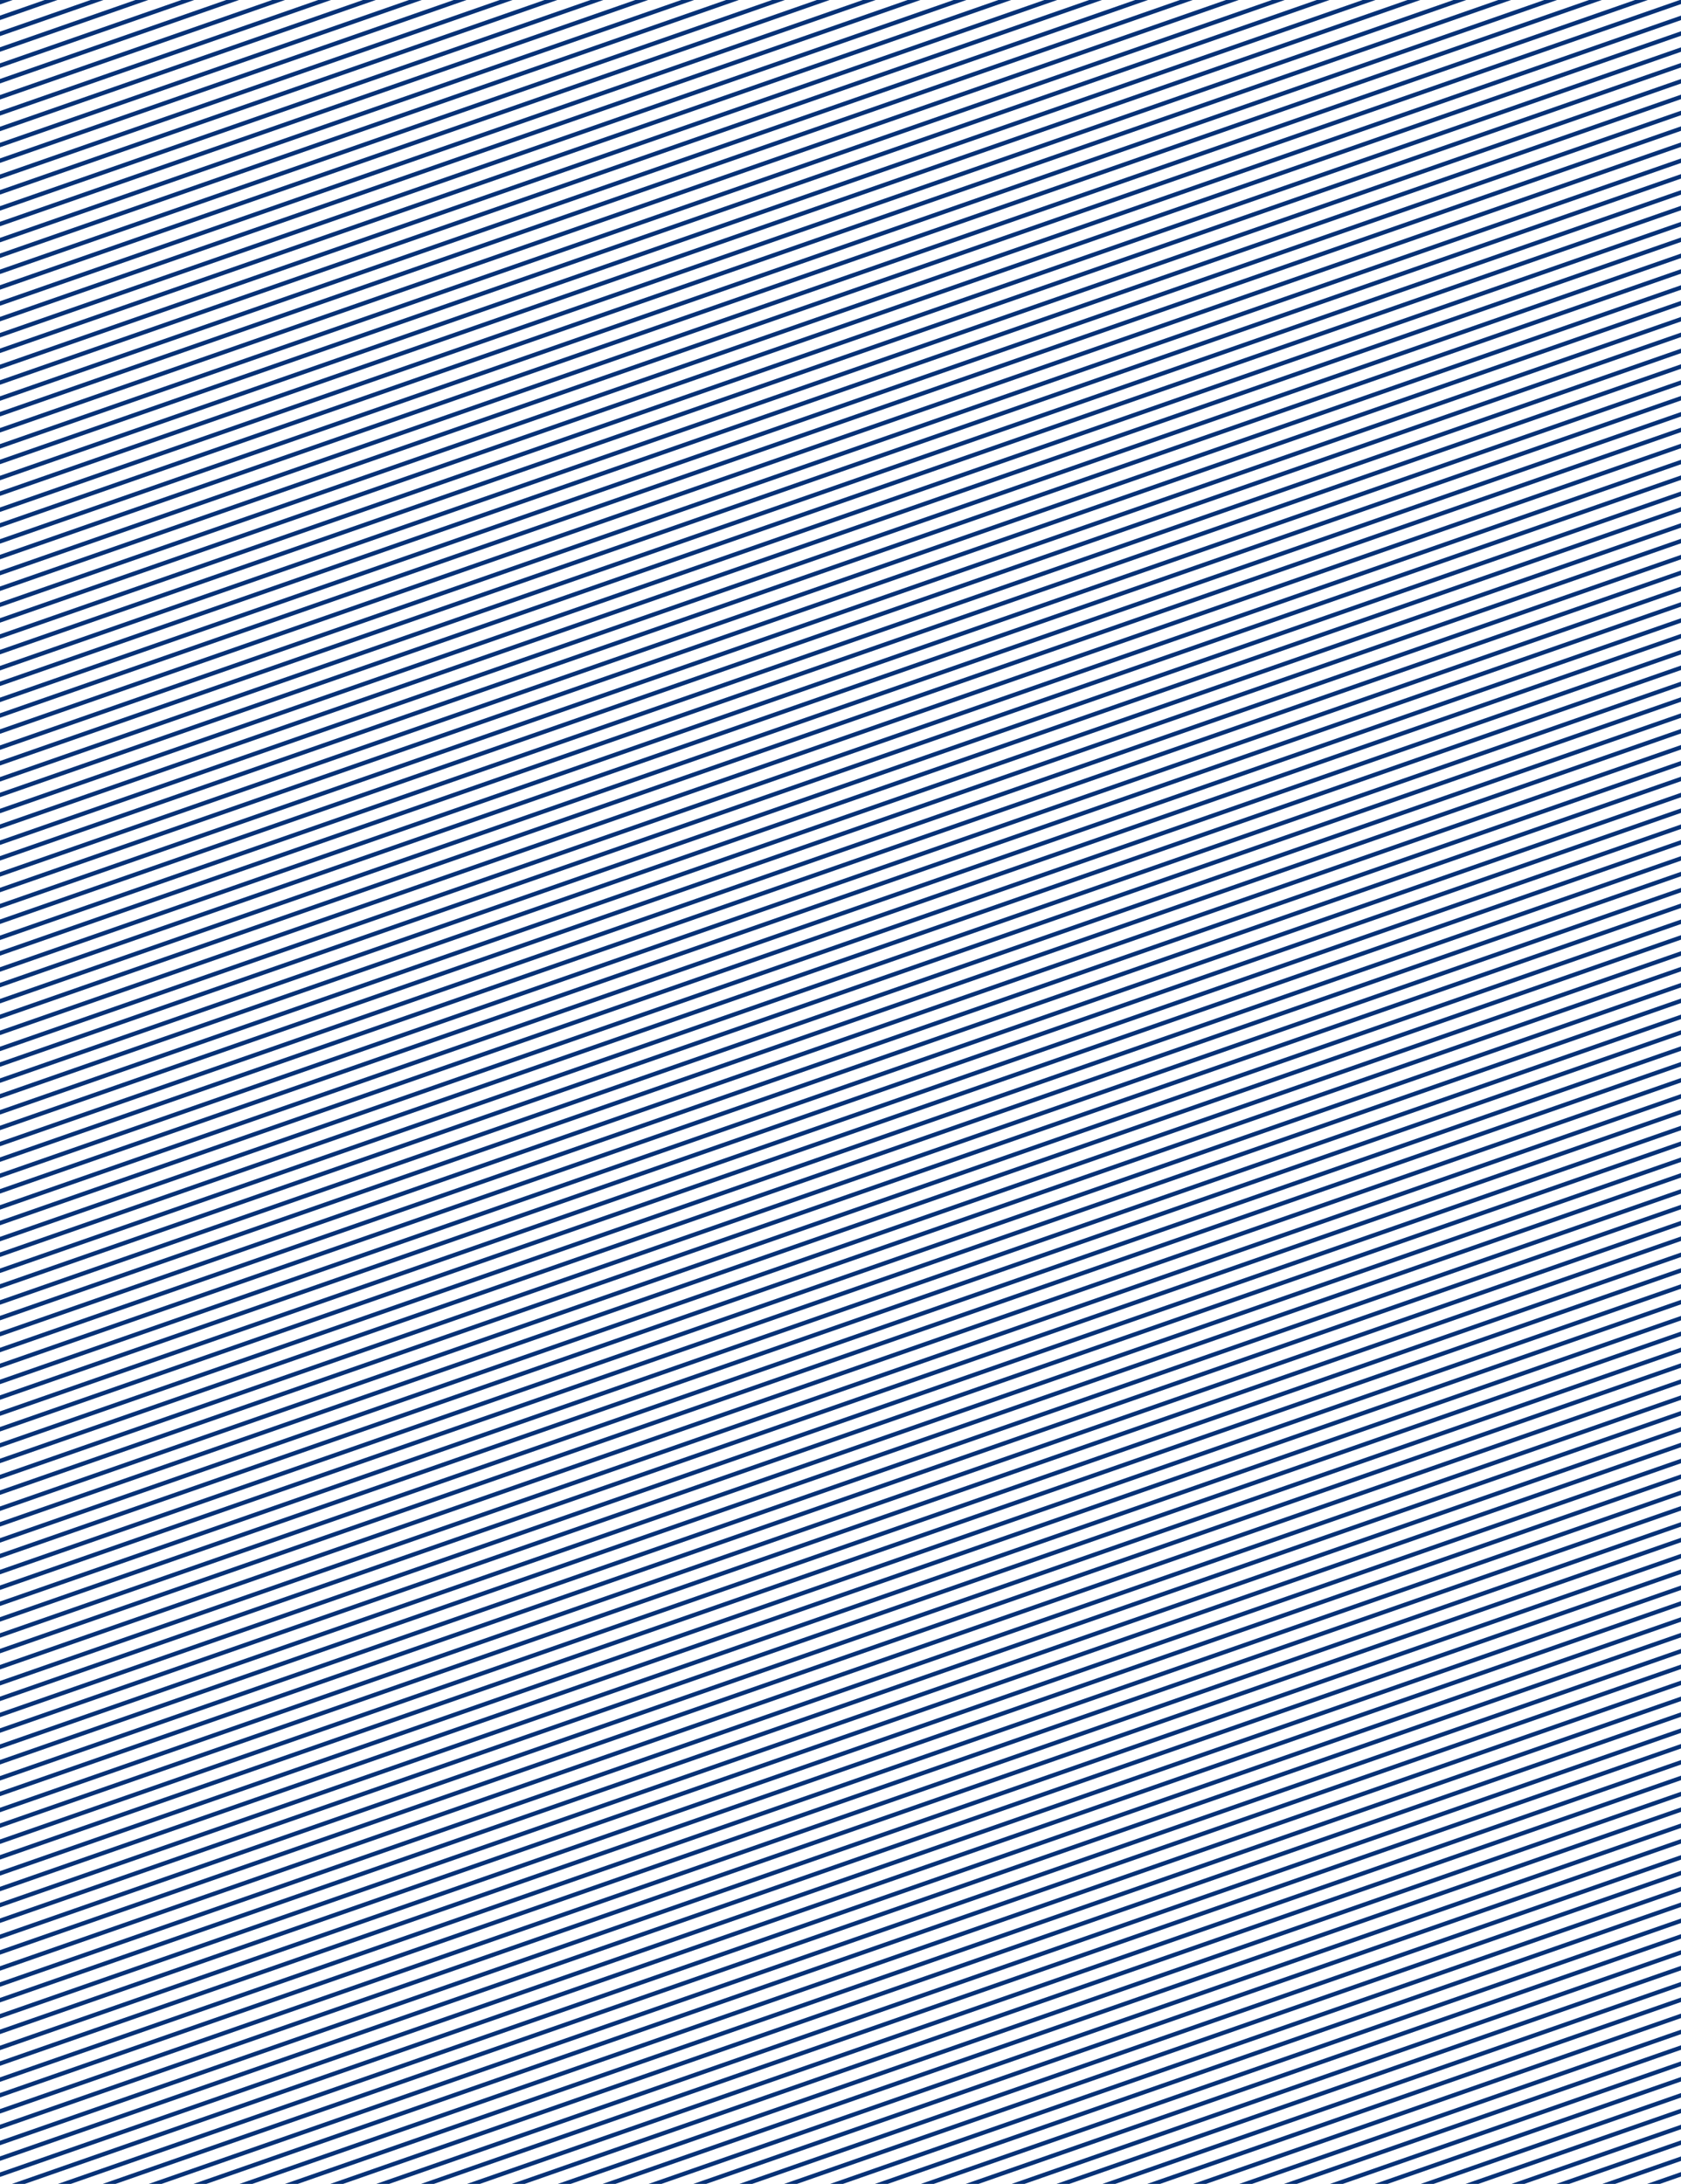 <?xml version="1.0" encoding="utf-8"?>
<!-- Generator: Adobe Illustrator 24.1.0, SVG Export Plug-In . SVG Version: 6.00 Build 0)  -->
<svg version="1.1" id="Layer_1" xmlns="http://www.w3.org/2000/svg" xmlns:xlink="http://www.w3.org/1999/xlink" x="0px" y="0px"
	 viewBox="0 0 397.8 516.8" style="enable-background:new 0 0 397.8 516.8;" xml:space="preserve">
<style type="text/css">
	.st0{clip-path:url(#SVGID_2_);}
	.st1{fill:none;stroke:#073277;stroke-miterlimit:10;}
</style>
<g id="Layer_2_1_">
	<g id="Design">
		<g>
			<defs>
				<rect id="SVGID_1_" x="0" y="0" width="397.8" height="516.8"/>
			</defs>
			<clipPath id="SVGID_2_">
				<use xlink:href="#SVGID_1_"  style="overflow:visible;"/>
			</clipPath>
			<g class="st0">
				<line class="st1" x1="-681.9" y1="126" x2="696.9" y2="-355.4"/>
				<line class="st1" x1="-681.9" y1="129.8" x2="696.9" y2="-351.6"/>
				<line class="st1" x1="-681.9" y1="133.5" x2="696.9" y2="-347.9"/>
				<line class="st1" x1="-681.9" y1="137.3" x2="696.9" y2="-344.1"/>
				<line class="st1" x1="-681.9" y1="141" x2="696.9" y2="-340.4"/>
				<line class="st1" x1="-681.9" y1="144.8" x2="696.9" y2="-336.6"/>
				<line class="st1" x1="-681.9" y1="148.5" x2="696.9" y2="-332.9"/>
				<line class="st1" x1="-681.9" y1="152.3" x2="696.9" y2="-329.1"/>
				<line class="st1" x1="-681.9" y1="156" x2="696.9" y2="-325.4"/>
				<line class="st1" x1="-681.9" y1="159.8" x2="696.9" y2="-321.6"/>
				<line class="st1" x1="-681.9" y1="163.5" x2="696.9" y2="-317.9"/>
				<line class="st1" x1="-681.9" y1="167.3" x2="696.9" y2="-314.1"/>
				<line class="st1" x1="-681.9" y1="171" x2="696.9" y2="-310.4"/>
				<line class="st1" x1="-681.9" y1="174.8" x2="696.9" y2="-306.6"/>
				<line class="st1" x1="-681.9" y1="178.5" x2="696.9" y2="-302.9"/>
				<line class="st1" x1="-681.9" y1="182.3" x2="696.9" y2="-299.1"/>
				<line class="st1" x1="-681.9" y1="186" x2="696.9" y2="-295.4"/>
				<line class="st1" x1="-681.9" y1="189.8" x2="696.9" y2="-291.6"/>
				<line class="st1" x1="-681.9" y1="193.6" x2="696.9" y2="-287.8"/>
				<line class="st1" x1="-681.9" y1="197.3" x2="696.9" y2="-284.1"/>
				<line class="st1" x1="-681.9" y1="201.1" x2="696.9" y2="-280.3"/>
				<line class="st1" x1="-681.9" y1="204.8" x2="696.9" y2="-276.6"/>
				<line class="st1" x1="-681.9" y1="208.6" x2="696.9" y2="-272.8"/>
				<line class="st1" x1="-681.9" y1="212.3" x2="696.9" y2="-269.1"/>
				<line class="st1" x1="-681.9" y1="216.1" x2="696.9" y2="-265.3"/>
				<line class="st1" x1="-681.9" y1="219.8" x2="696.9" y2="-261.6"/>
				<line class="st1" x1="-681.9" y1="223.6" x2="696.9" y2="-257.8"/>
				<line class="st1" x1="-681.9" y1="227.3" x2="696.9" y2="-254.1"/>
				<line class="st1" x1="-681.9" y1="231.1" x2="696.9" y2="-250.3"/>
				<line class="st1" x1="-681.9" y1="234.8" x2="696.9" y2="-246.6"/>
				<line class="st1" x1="-681.9" y1="238.6" x2="696.9" y2="-242.8"/>
				<line class="st1" x1="-681.9" y1="242.3" x2="696.9" y2="-239.1"/>
				<line class="st1" x1="-681.9" y1="246.1" x2="696.9" y2="-235.3"/>
				<line class="st1" x1="-681.9" y1="249.8" x2="696.9" y2="-231.6"/>
				<line class="st1" x1="-681.9" y1="253.6" x2="696.9" y2="-227.8"/>
				<line class="st1" x1="-681.9" y1="257.3" x2="696.9" y2="-224.1"/>
				<line class="st1" x1="-681.9" y1="261.1" x2="696.9" y2="-220.3"/>
				<line class="st1" x1="-681.9" y1="264.9" x2="696.9" y2="-216.5"/>
				<line class="st1" x1="-681.9" y1="268.6" x2="696.9" y2="-212.8"/>
				<line class="st1" x1="-681.9" y1="272.4" x2="696.9" y2="-209"/>
				<line class="st1" x1="-681.9" y1="276.1" x2="696.9" y2="-205.3"/>
				<line class="st1" x1="-681.9" y1="279.9" x2="696.9" y2="-201.5"/>
				<line class="st1" x1="-681.9" y1="283.6" x2="696.9" y2="-197.8"/>
				<line class="st1" x1="-681.9" y1="287.4" x2="696.9" y2="-194"/>
				<line class="st1" x1="-681.9" y1="291.1" x2="696.9" y2="-190.3"/>
				<line class="st1" x1="-681.9" y1="294.9" x2="696.9" y2="-186.5"/>
				<line class="st1" x1="-681.9" y1="298.6" x2="696.9" y2="-182.8"/>
				<line class="st1" x1="-681.9" y1="302.4" x2="696.9" y2="-179"/>
				<line class="st1" x1="-681.9" y1="306.1" x2="696.9" y2="-175.3"/>
				<line class="st1" x1="-681.9" y1="309.9" x2="696.9" y2="-171.5"/>
				<line class="st1" x1="-681.9" y1="313.6" x2="696.9" y2="-167.8"/>
				<line class="st1" x1="-681.9" y1="317.4" x2="696.9" y2="-164"/>
				<line class="st1" x1="-681.9" y1="321.1" x2="696.9" y2="-160.3"/>
				<line class="st1" x1="-681.9" y1="324.9" x2="696.9" y2="-156.5"/>
				<line class="st1" x1="-681.9" y1="328.6" x2="696.9" y2="-152.8"/>
				<line class="st1" x1="-681.9" y1="332.4" x2="696.9" y2="-149"/>
				<line class="st1" x1="-681.9" y1="336.1" x2="696.9" y2="-145.3"/>
				<line class="st1" x1="-681.9" y1="339.9" x2="696.9" y2="-141.5"/>
				<line class="st1" x1="-681.9" y1="343.7" x2="696.9" y2="-137.7"/>
				<line class="st1" x1="-681.9" y1="347.4" x2="696.9" y2="-134"/>
				<line class="st1" x1="-681.9" y1="351.2" x2="696.9" y2="-130.2"/>
				<line class="st1" x1="-681.9" y1="354.9" x2="696.9" y2="-126.5"/>
				<line class="st1" x1="-681.9" y1="358.7" x2="696.9" y2="-122.7"/>
				<line class="st1" x1="-681.9" y1="362.4" x2="696.9" y2="-119"/>
				<line class="st1" x1="-681.9" y1="366.2" x2="696.9" y2="-115.2"/>
				<line class="st1" x1="-681.9" y1="369.9" x2="696.9" y2="-111.5"/>
				<line class="st1" x1="-681.9" y1="373.7" x2="696.9" y2="-107.7"/>
				<line class="st1" x1="-681.9" y1="377.4" x2="696.9" y2="-104"/>
				<line class="st1" x1="-681.9" y1="381.2" x2="696.9" y2="-100.2"/>
				<line class="st1" x1="-681.9" y1="384.9" x2="696.9" y2="-96.5"/>
				<line class="st1" x1="-681.9" y1="388.7" x2="696.9" y2="-92.7"/>
				<line class="st1" x1="-681.9" y1="392.4" x2="696.9" y2="-89"/>
				<line class="st1" x1="-681.9" y1="396.2" x2="696.9" y2="-85.2"/>
				<line class="st1" x1="-681.9" y1="399.9" x2="696.9" y2="-81.5"/>
				<line class="st1" x1="-681.9" y1="403.7" x2="696.9" y2="-77.7"/>
				<line class="st1" x1="-681.9" y1="407.4" x2="696.9" y2="-74"/>
				<line class="st1" x1="-681.9" y1="411.2" x2="696.9" y2="-70.2"/>
				<line class="st1" x1="-681.9" y1="415" x2="696.9" y2="-66.4"/>
				<line class="st1" x1="-681.9" y1="418.7" x2="696.9" y2="-62.7"/>
				<line class="st1" x1="-681.9" y1="422.5" x2="696.9" y2="-58.9"/>
				<line class="st1" x1="-681.9" y1="426.2" x2="696.9" y2="-55.2"/>
				<line class="st1" x1="-681.9" y1="430" x2="696.9" y2="-51.4"/>
				<line class="st1" x1="-681.9" y1="433.7" x2="696.9" y2="-47.7"/>
				<line class="st1" x1="-681.9" y1="437.5" x2="696.9" y2="-43.9"/>
				<line class="st1" x1="-681.9" y1="441.2" x2="696.9" y2="-40.2"/>
				<line class="st1" x1="-681.9" y1="445" x2="696.9" y2="-36.4"/>
				<line class="st1" x1="-681.9" y1="448.7" x2="696.9" y2="-32.7"/>
				<line class="st1" x1="-681.9" y1="452.5" x2="696.9" y2="-28.9"/>
				<line class="st1" x1="-681.9" y1="456.2" x2="696.9" y2="-25.2"/>
				<line class="st1" x1="-681.9" y1="460" x2="696.9" y2="-21.4"/>
				<line class="st1" x1="-681.9" y1="463.7" x2="696.9" y2="-17.7"/>
				<line class="st1" x1="-681.9" y1="467.5" x2="696.9" y2="-13.9"/>
				<line class="st1" x1="-681.9" y1="471.2" x2="696.9" y2="-10.2"/>
				<line class="st1" x1="-681.9" y1="475" x2="696.9" y2="-6.4"/>
				<line class="st1" x1="-681.9" y1="478.7" x2="696.9" y2="-2.7"/>
				<line class="st1" x1="-681.9" y1="482.5" x2="696.9" y2="1.1"/>
				<line class="st1" x1="-681.9" y1="486.3" x2="696.9" y2="4.9"/>
				<line class="st1" x1="-681.9" y1="490" x2="696.9" y2="8.6"/>
				<line class="st1" x1="-681.9" y1="493.8" x2="696.9" y2="12.4"/>
				<line class="st1" x1="-681.9" y1="497.5" x2="696.9" y2="16.1"/>
				<line class="st1" x1="-681.9" y1="501.3" x2="696.9" y2="19.9"/>
				<line class="st1" x1="-681.9" y1="505" x2="696.9" y2="23.6"/>
				<line class="st1" x1="-681.9" y1="508.8" x2="696.9" y2="27.4"/>
				<line class="st1" x1="-681.9" y1="512.5" x2="696.9" y2="31.1"/>
				<line class="st1" x1="-681.9" y1="516.3" x2="696.9" y2="34.9"/>
				<line class="st1" x1="-681.9" y1="520" x2="696.9" y2="38.6"/>
				<line class="st1" x1="-681.9" y1="523.8" x2="696.9" y2="42.4"/>
				<line class="st1" x1="-681.9" y1="527.5" x2="696.9" y2="46.1"/>
				<line class="st1" x1="-681.9" y1="531.3" x2="696.9" y2="49.9"/>
				<line class="st1" x1="-681.9" y1="535" x2="696.9" y2="53.6"/>
				<line class="st1" x1="-681.9" y1="538.8" x2="696.9" y2="57.4"/>
				<line class="st1" x1="-681.9" y1="542.5" x2="696.9" y2="61.1"/>
				<line class="st1" x1="-681.9" y1="546.3" x2="696.9" y2="64.9"/>
				<line class="st1" x1="-681.9" y1="550" x2="696.9" y2="68.6"/>
				<line class="st1" x1="-681.9" y1="553.8" x2="696.9" y2="72.4"/>
				<line class="st1" x1="-681.9" y1="557.5" x2="696.9" y2="76.2"/>
				<line class="st1" x1="-681.9" y1="561.3" x2="696.9" y2="79.9"/>
				<line class="st1" x1="-681.9" y1="565.1" x2="696.9" y2="83.7"/>
				<line class="st1" x1="-681.9" y1="568.8" x2="696.9" y2="87.4"/>
				<line class="st1" x1="-681.9" y1="572.6" x2="696.9" y2="91.2"/>
				<line class="st1" x1="-681.9" y1="576.3" x2="696.9" y2="94.9"/>
				<line class="st1" x1="-681.9" y1="580.1" x2="696.9" y2="98.7"/>
				<line class="st1" x1="-681.9" y1="583.8" x2="696.9" y2="102.4"/>
				<line class="st1" x1="-681.9" y1="587.6" x2="696.9" y2="106.2"/>
				<line class="st1" x1="-681.9" y1="591.3" x2="696.9" y2="109.9"/>
				<line class="st1" x1="-681.9" y1="595.1" x2="696.9" y2="113.7"/>
				<line class="st1" x1="-681.9" y1="598.8" x2="696.9" y2="117.4"/>
				<line class="st1" x1="-681.9" y1="602.6" x2="696.9" y2="121.2"/>
				<line class="st1" x1="-681.9" y1="606.3" x2="696.9" y2="124.9"/>
				<line class="st1" x1="-681.9" y1="610.1" x2="696.9" y2="128.7"/>
				<line class="st1" x1="-681.9" y1="613.8" x2="696.9" y2="132.4"/>
				<line class="st1" x1="-681.9" y1="617.6" x2="696.9" y2="136.2"/>
				<line class="st1" x1="-681.9" y1="621.3" x2="696.9" y2="139.9"/>
				<line class="st1" x1="-681.9" y1="625.1" x2="696.9" y2="143.7"/>
				<line class="st1" x1="-681.9" y1="628.8" x2="696.9" y2="147.4"/>
				<line class="st1" x1="-681.9" y1="632.6" x2="696.9" y2="151.2"/>
				<line class="st1" x1="-681.9" y1="636.4" x2="696.9" y2="155"/>
				<line class="st1" x1="-681.9" y1="640.1" x2="696.9" y2="158.7"/>
				<line class="st1" x1="-681.9" y1="643.9" x2="696.9" y2="162.5"/>
				<line class="st1" x1="-681.9" y1="647.6" x2="696.9" y2="166.2"/>
				<line class="st1" x1="-681.9" y1="651.4" x2="696.9" y2="170"/>
				<line class="st1" x1="-681.9" y1="655.1" x2="696.9" y2="173.7"/>
				<line class="st1" x1="-681.9" y1="658.9" x2="696.9" y2="177.5"/>
				<line class="st1" x1="-681.9" y1="662.6" x2="696.9" y2="181.2"/>
				<line class="st1" x1="-681.9" y1="666.4" x2="696.9" y2="185"/>
				<line class="st1" x1="-681.9" y1="670.1" x2="696.9" y2="188.7"/>
				<line class="st1" x1="-681.9" y1="673.9" x2="696.9" y2="192.5"/>
				<line class="st1" x1="-681.9" y1="677.6" x2="696.9" y2="196.2"/>
				<line class="st1" x1="-681.9" y1="681.4" x2="696.9" y2="200"/>
				<line class="st1" x1="-681.9" y1="685.1" x2="696.9" y2="203.7"/>
				<line class="st1" x1="-681.9" y1="688.9" x2="696.9" y2="207.5"/>
				<line class="st1" x1="-681.9" y1="692.6" x2="696.9" y2="211.2"/>
				<line class="st1" x1="-681.9" y1="696.4" x2="696.9" y2="215"/>
				<line class="st1" x1="-681.9" y1="700.1" x2="696.9" y2="218.7"/>
				<line class="st1" x1="-681.9" y1="703.9" x2="696.9" y2="222.5"/>
				<line class="st1" x1="-681.9" y1="707.7" x2="696.9" y2="226.3"/>
				<line class="st1" x1="-681.9" y1="711.4" x2="696.9" y2="230"/>
				<line class="st1" x1="-681.9" y1="715.2" x2="696.9" y2="233.8"/>
				<line class="st1" x1="-681.9" y1="718.9" x2="696.9" y2="237.5"/>
				<line class="st1" x1="-681.9" y1="722.7" x2="696.9" y2="241.3"/>
				<line class="st1" x1="-681.9" y1="726.4" x2="696.9" y2="245"/>
				<line class="st1" x1="-681.9" y1="730.2" x2="696.9" y2="248.8"/>
				<line class="st1" x1="-681.9" y1="733.9" x2="696.9" y2="252.5"/>
				<line class="st1" x1="-681.9" y1="737.7" x2="696.9" y2="256.3"/>
				<line class="st1" x1="-681.9" y1="741.4" x2="696.9" y2="260"/>
				<line class="st1" x1="-681.9" y1="745.2" x2="696.9" y2="263.8"/>
				<line class="st1" x1="-681.9" y1="748.9" x2="696.9" y2="267.5"/>
				<line class="st1" x1="-681.9" y1="752.7" x2="696.9" y2="271.3"/>
				<line class="st1" x1="-681.9" y1="756.4" x2="696.9" y2="275"/>
				<line class="st1" x1="-681.9" y1="760.2" x2="696.9" y2="278.8"/>
				<line class="st1" x1="-681.9" y1="763.9" x2="696.9" y2="282.5"/>
				<line class="st1" x1="-681.9" y1="767.7" x2="696.9" y2="286.3"/>
				<line class="st1" x1="-681.9" y1="771.4" x2="696.9" y2="290"/>
				<line class="st1" x1="-681.9" y1="775.2" x2="696.9" y2="293.8"/>
				<line class="st1" x1="-681.9" y1="778.9" x2="696.9" y2="297.6"/>
				<line class="st1" x1="-681.9" y1="782.7" x2="696.9" y2="301.3"/>
				<line class="st1" x1="-681.9" y1="786.5" x2="696.9" y2="305.1"/>
				<line class="st1" x1="-681.9" y1="790.2" x2="696.9" y2="308.8"/>
				<line class="st1" x1="-681.9" y1="794" x2="696.9" y2="312.6"/>
				<line class="st1" x1="-681.9" y1="797.7" x2="696.9" y2="316.3"/>
				<line class="st1" x1="-681.9" y1="801.5" x2="696.9" y2="320.1"/>
				<line class="st1" x1="-681.9" y1="805.2" x2="696.9" y2="323.8"/>
				<line class="st1" x1="-681.9" y1="809" x2="696.9" y2="327.6"/>
				<line class="st1" x1="-681.9" y1="812.7" x2="696.9" y2="331.3"/>
				<line class="st1" x1="-681.9" y1="816.5" x2="696.9" y2="335.1"/>
				<line class="st1" x1="-681.9" y1="820.2" x2="696.9" y2="338.8"/>
				<line class="st1" x1="-681.9" y1="824" x2="696.9" y2="342.6"/>
				<line class="st1" x1="-681.9" y1="827.7" x2="696.9" y2="346.3"/>
				<line class="st1" x1="-681.9" y1="831.5" x2="696.9" y2="350.1"/>
				<line class="st1" x1="-681.9" y1="835.2" x2="696.9" y2="353.8"/>
				<line class="st1" x1="-681.9" y1="839" x2="696.9" y2="357.6"/>
				<line class="st1" x1="-681.9" y1="842.7" x2="696.9" y2="361.3"/>
				<line class="st1" x1="-681.9" y1="846.5" x2="696.9" y2="365.1"/>
				<line class="st1" x1="-681.9" y1="850.2" x2="696.9" y2="368.8"/>
				<line class="st1" x1="-681.9" y1="854" x2="696.9" y2="372.6"/>
				<line class="st1" x1="-681.9" y1="857.8" x2="696.9" y2="376.4"/>
				<line class="st1" x1="-681.9" y1="861.5" x2="696.9" y2="380.1"/>
				<line class="st1" x1="-681.9" y1="865.3" x2="696.9" y2="383.9"/>
				<line class="st1" x1="-681.9" y1="869" x2="696.9" y2="387.6"/>
				<line class="st1" x1="-681.9" y1="872.8" x2="696.9" y2="391.4"/>
				<line class="st1" x1="-681.9" y1="876.5" x2="696.9" y2="395.1"/>
				<line class="st1" x1="-681.9" y1="880.3" x2="696.9" y2="398.9"/>
				<line class="st1" x1="-681.9" y1="884" x2="696.9" y2="402.6"/>
				<line class="st1" x1="-681.9" y1="887.8" x2="696.9" y2="406.4"/>
				<line class="st1" x1="-681.9" y1="891.5" x2="696.9" y2="410.1"/>
				<line class="st1" x1="-681.9" y1="895.3" x2="696.9" y2="413.9"/>
				<line class="st1" x1="-681.9" y1="899" x2="696.9" y2="417.6"/>
				<line class="st1" x1="-681.9" y1="902.8" x2="696.9" y2="421.4"/>
				<line class="st1" x1="-681.9" y1="906.5" x2="696.9" y2="425.1"/>
				<line class="st1" x1="-681.9" y1="910.3" x2="696.9" y2="428.9"/>
				<line class="st1" x1="-681.9" y1="914" x2="696.9" y2="432.6"/>
				<line class="st1" x1="-681.9" y1="917.8" x2="696.9" y2="436.4"/>
				<line class="st1" x1="-681.9" y1="921.5" x2="696.9" y2="440.1"/>
				<line class="st1" x1="-681.9" y1="925.3" x2="696.9" y2="443.9"/>
				<line class="st1" x1="-681.9" y1="929.1" x2="696.9" y2="447.7"/>
				<line class="st1" x1="-681.9" y1="932.8" x2="696.9" y2="451.4"/>
				<line class="st1" x1="-681.9" y1="936.6" x2="696.9" y2="455.2"/>
				<line class="st1" x1="-681.9" y1="940.3" x2="696.9" y2="458.9"/>
				<line class="st1" x1="-681.9" y1="944.1" x2="696.9" y2="462.7"/>
				<line class="st1" x1="-681.9" y1="947.8" x2="696.9" y2="466.4"/>
				<line class="st1" x1="-681.9" y1="951.6" x2="696.9" y2="470.2"/>
				<line class="st1" x1="-681.9" y1="955.3" x2="696.9" y2="473.9"/>
				<line class="st1" x1="-681.9" y1="959.1" x2="696.9" y2="477.7"/>
				<line class="st1" x1="-681.9" y1="962.8" x2="696.9" y2="481.4"/>
				<line class="st1" x1="-681.9" y1="966.6" x2="696.9" y2="485.2"/>
				<line class="st1" x1="-681.9" y1="970.3" x2="696.9" y2="488.9"/>
				<line class="st1" x1="-681.9" y1="974.1" x2="696.9" y2="492.7"/>
				<line class="st1" x1="-681.9" y1="977.8" x2="696.9" y2="496.4"/>
				<line class="st1" x1="-681.9" y1="981.6" x2="696.9" y2="500.2"/>
				<line class="st1" x1="-681.9" y1="985.3" x2="696.9" y2="503.9"/>
				<line class="st1" x1="-681.9" y1="989.1" x2="696.9" y2="507.7"/>
				<line class="st1" x1="-681.9" y1="992.8" x2="696.9" y2="511.4"/>
				<line class="st1" x1="-681.9" y1="996.6" x2="696.9" y2="515.2"/>
				<line class="st1" x1="-681.9" y1="1000.4" x2="696.9" y2="519"/>
				<line class="st1" x1="-681.9" y1="1004.1" x2="696.9" y2="522.7"/>
				<line class="st1" x1="-681.9" y1="1007.9" x2="696.9" y2="526.5"/>
				<line class="st1" x1="-681.9" y1="1011.6" x2="696.9" y2="530.2"/>
				<line class="st1" x1="-681.9" y1="1015.4" x2="696.9" y2="534"/>
				<line class="st1" x1="-681.9" y1="1019.1" x2="696.9" y2="537.7"/>
				<line class="st1" x1="-681.9" y1="1022.9" x2="696.9" y2="541.5"/>
				<line class="st1" x1="-681.9" y1="1026.6" x2="696.9" y2="545.2"/>
				<line class="st1" x1="-681.9" y1="1030.4" x2="696.9" y2="549"/>
				<line class="st1" x1="-681.9" y1="1034.1" x2="696.9" y2="552.7"/>
				<line class="st1" x1="-681.9" y1="1037.9" x2="696.9" y2="556.5"/>
				<line class="st1" x1="-681.9" y1="1041.6" x2="696.9" y2="560.2"/>
				<line class="st1" x1="-681.9" y1="1045.4" x2="696.9" y2="564"/>
				<line class="st1" x1="-681.9" y1="1049.1" x2="696.9" y2="567.7"/>
				<line class="st1" x1="-681.9" y1="1052.9" x2="696.9" y2="571.5"/>
				<line class="st1" x1="-681.9" y1="1056.6" x2="696.9" y2="575.2"/>
				<line class="st1" x1="-681.9" y1="1060.4" x2="696.9" y2="579"/>
				<line class="st1" x1="-681.9" y1="1064.1" x2="696.9" y2="582.7"/>
				<line class="st1" x1="-681.9" y1="1067.9" x2="696.9" y2="586.5"/>
				<line class="st1" x1="-681.9" y1="1071.6" x2="696.9" y2="590.3"/>
				<line class="st1" x1="-681.9" y1="1075.4" x2="696.9" y2="594"/>
				<line class="st1" x1="-681.9" y1="1079.2" x2="696.9" y2="597.8"/>
				<line class="st1" x1="-681.9" y1="1082.9" x2="696.9" y2="601.5"/>
				<line class="st1" x1="-681.9" y1="1086.7" x2="696.9" y2="605.3"/>
				<line class="st1" x1="-681.9" y1="1090.4" x2="696.9" y2="609"/>
				<line class="st1" x1="-681.9" y1="1094.2" x2="696.9" y2="612.8"/>
				<line class="st1" x1="-681.9" y1="1097.9" x2="696.9" y2="616.5"/>
				<line class="st1" x1="-681.9" y1="1101.7" x2="696.9" y2="620.3"/>
				<line class="st1" x1="-681.9" y1="1105.4" x2="696.9" y2="624"/>
				<line class="st1" x1="-681.9" y1="1109.2" x2="696.9" y2="627.8"/>
				<line class="st1" x1="-681.9" y1="1112.9" x2="696.9" y2="631.5"/>
				<line class="st1" x1="-681.9" y1="1116.7" x2="696.9" y2="635.3"/>
				<line class="st1" x1="-681.9" y1="1120.4" x2="696.9" y2="639"/>
				<line class="st1" x1="-681.9" y1="1124.2" x2="696.9" y2="642.8"/>
				<line class="st1" x1="-681.9" y1="1127.9" x2="696.9" y2="646.5"/>
				<line class="st1" x1="-681.9" y1="1131.7" x2="696.9" y2="650.3"/>
				<line class="st1" x1="-681.9" y1="1135.4" x2="696.9" y2="654"/>
				<line class="st1" x1="-681.9" y1="1139.2" x2="696.9" y2="657.8"/>
				<line class="st1" x1="-681.9" y1="1142.9" x2="696.9" y2="661.5"/>
				<line class="st1" x1="-681.9" y1="1146.7" x2="696.9" y2="665.3"/>
				<line class="st1" x1="-681.9" y1="1150.5" x2="696.9" y2="669.1"/>
				<line class="st1" x1="-681.9" y1="1154.2" x2="696.9" y2="672.8"/>
				<line class="st1" x1="-681.9" y1="1158" x2="696.9" y2="676.6"/>
			</g>
		</g>
	</g>
</g>
</svg>
